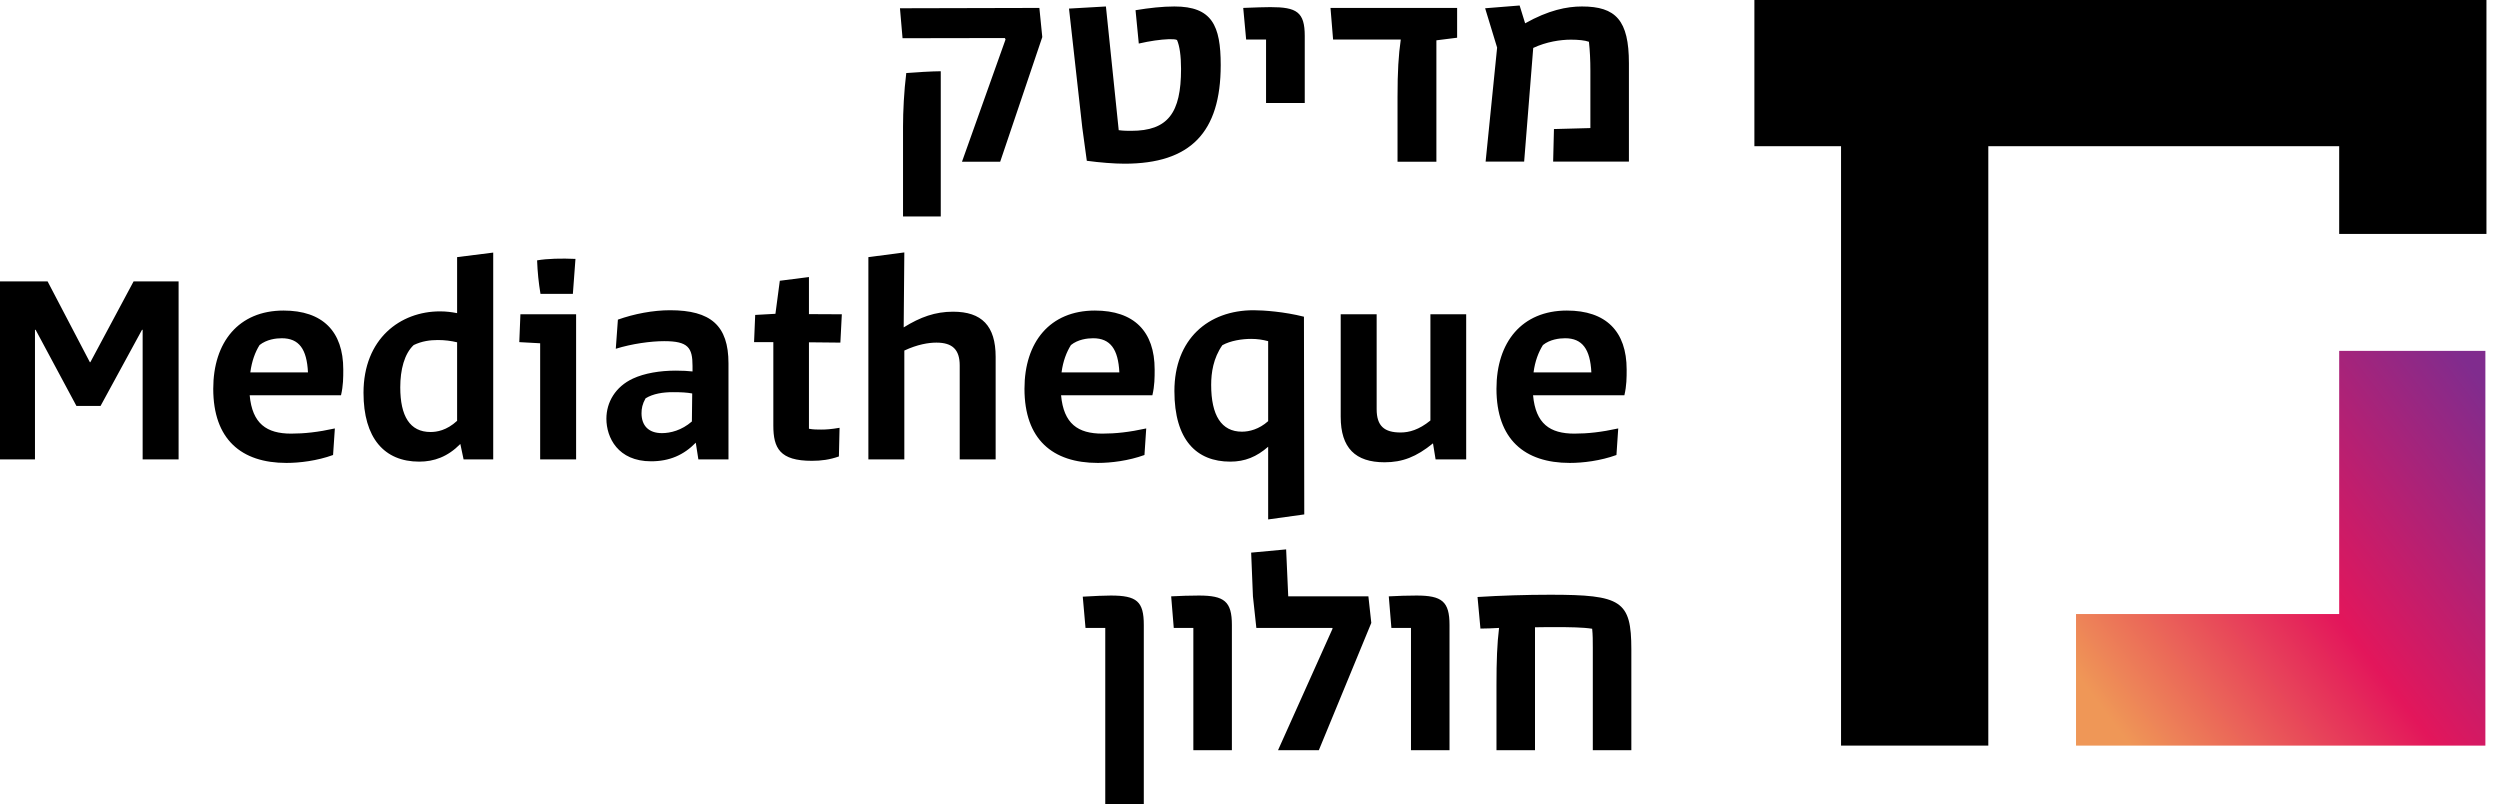 <?xml version="1.0" encoding="UTF-8"?>
<svg xmlns="http://www.w3.org/2000/svg" width="171" height="55" viewBox="0 0 171 55" fill="none">
  <path d="M170 51H142V42H160V24L170 24V51Z" fill="url(#paint0_linear)"></path>
  <path fill-rule="evenodd" clip-rule="evenodd" d="M96.511 42.95H95.171L94.993 40.791C95.58 40.757 96.334 40.735 96.887 40.735C98.626 40.735 99.147 41.134 99.147 42.751V51.312H96.511V42.95ZM111.584 44.423V51.312H108.948V44.29C108.948 43.847 108.948 43.426 108.904 43.006C108.262 42.906 107.365 42.895 106.368 42.895C105.969 42.895 105.493 42.895 104.994 42.906V51.312H102.359V46.86C102.359 45.165 102.403 44.047 102.536 42.95C102.104 42.972 101.661 42.995 101.262 42.995L101.063 40.835C102.635 40.735 104.396 40.68 106.036 40.68C110.898 40.68 111.584 41.078 111.584 44.423ZM136 51H125.927V10H120V0H125.927H137H170.073V16H160V10H137H136V51ZM68.734 2.602L68.778 2.702L65.799 11.064H68.412L71.292 2.536L71.093 0.542L61.557 0.565L61.734 2.614L68.734 2.602ZM61.989 4.995C61.834 6.235 61.767 7.631 61.767 8.661V14.807H64.348V4.873C63.805 4.873 62.509 4.95 61.989 4.995ZM74.2 9.995L74.201 9.997L74.202 10.006C74.246 10.324 74.291 10.65 74.338 10.998C75.224 11.119 76.221 11.197 76.918 11.197C81.426 11.197 83.497 9.059 83.497 4.452C83.497 1.739 82.899 0.443 80.33 0.443C79.51 0.443 78.613 0.542 77.671 0.698L77.893 2.979C78.668 2.802 79.366 2.702 79.953 2.68H79.953C80.23 2.68 80.385 2.68 80.507 2.735C80.684 3.134 80.784 3.821 80.784 4.718C80.784 7.73 79.887 8.949 77.373 8.949C77.151 8.949 76.841 8.949 76.52 8.904L75.645 0.443L73.12 0.587L74.028 8.727C74.085 9.156 74.141 9.567 74.2 9.993L74.2 9.995ZM85.236 2.702H86.598V7.044H89.245V2.458C89.245 0.819 88.692 0.487 86.897 0.487C86.471 0.487 85.842 0.511 85.301 0.532L85.037 0.542L85.236 2.702ZM98.249 2.758L99.667 2.58V0.542H91.006L91.183 2.702H95.813C95.658 3.776 95.591 4.895 95.591 6.634V11.064H98.249V2.758ZM111.418 11.053V4.33C111.418 1.384 110.521 0.443 108.206 0.443C107.165 0.443 105.914 0.698 104.319 1.595L103.942 0.376L101.583 0.565L102.403 3.256L101.616 11.053H104.252L104.873 3.278C105.77 2.857 106.733 2.713 107.453 2.713C107.963 2.713 108.406 2.758 108.683 2.857C108.749 3.455 108.782 4.109 108.782 4.829V8.76L106.29 8.827L106.235 11.053H111.418ZM3.256 19.249H0V31.421H2.392V22.56H2.437L5.228 27.766H6.878L9.713 22.56H9.757V31.421H12.216V19.249H9.137L6.18 24.775H6.147L3.256 19.249ZM17.078 27.035H23.325C23.48 26.37 23.48 25.828 23.48 25.274C23.48 22.66 22.062 21.242 19.393 21.242C16.325 21.242 14.586 23.402 14.586 26.592C14.586 30.047 16.502 31.664 19.592 31.664C20.489 31.664 21.686 31.52 22.782 31.122L22.904 29.305C21.752 29.56 20.811 29.66 19.913 29.66C18.241 29.66 17.255 28.984 17.078 27.035ZM17.122 25.473C17.222 24.698 17.455 24.078 17.754 23.601C18.241 23.214 18.872 23.136 19.271 23.136C20.456 23.136 20.988 23.878 21.065 25.473H17.122ZM30.092 21.298C27.389 21.298 24.864 23.158 24.864 26.869C24.864 29.959 26.282 31.576 28.674 31.576C29.693 31.576 30.623 31.243 31.487 30.368L31.709 31.421H33.736V17.277L31.266 17.587V21.419C30.867 21.342 30.512 21.298 30.092 21.298ZM31.266 23.413V28.785C30.546 29.449 29.87 29.549 29.449 29.549C28.032 29.549 27.378 28.463 27.378 26.492C27.378 25.296 27.655 24.199 28.297 23.601C28.851 23.335 29.405 23.258 29.948 23.258C30.424 23.258 30.845 23.313 31.266 23.413ZM35.519 23.402L36.947 23.48V31.421H39.406V21.497H35.596L35.519 23.402ZM39.362 17.709C38.409 17.665 37.435 17.687 36.737 17.809C36.77 18.628 36.837 19.304 36.969 20.102H39.184L39.362 17.709ZM43.294 25.894C42.097 26.448 41.477 27.511 41.477 28.641C41.477 29.925 42.264 31.553 44.534 31.553C45.797 31.553 46.771 31.122 47.591 30.28L47.768 31.421H49.828V24.853C49.828 22.261 48.61 21.22 45.83 21.22C44.678 21.22 43.382 21.464 42.264 21.863L42.12 23.856C43.216 23.513 44.512 23.335 45.431 23.335C47.07 23.335 47.369 23.779 47.369 25.03V25.407C47.048 25.373 46.694 25.351 46.228 25.351C45.132 25.351 44.08 25.529 43.294 25.894ZM47.347 26.913L47.325 28.829C46.627 29.438 45.852 29.626 45.276 29.626C44.357 29.626 43.88 29.106 43.88 28.264C43.88 27.943 43.936 27.633 44.157 27.245C44.678 26.924 45.353 26.824 46.029 26.824C46.594 26.824 46.993 26.846 47.347 26.913ZM55.332 29.327V23.413L57.481 23.435L57.581 21.497L55.332 21.486V18.95L53.339 19.204L53.04 21.464L51.655 21.541L51.578 23.402H52.896V29.106C52.896 30.656 53.339 31.52 55.532 31.52C56.185 31.52 56.75 31.443 57.381 31.221L57.426 29.261C56.85 29.36 56.506 29.383 56.163 29.383C55.908 29.383 55.632 29.383 55.332 29.327ZM68.102 31.421V24.41C68.102 22.283 67.15 21.32 65.189 21.32C63.971 21.32 62.952 21.685 61.812 22.394L61.856 17.266L59.397 17.587V31.421H61.856V23.978C62.753 23.557 63.517 23.435 64.049 23.435C65.145 23.435 65.644 23.912 65.644 24.997V31.421H68.102ZM72.577 27.035H78.823C78.978 26.37 78.978 25.828 78.978 25.274C78.978 22.66 77.561 21.242 74.891 21.242C71.812 21.242 70.074 23.402 70.074 26.592C70.074 30.047 71.99 31.664 75.091 31.664C75.988 31.664 77.184 31.52 78.281 31.122L78.402 29.305C77.24 29.56 76.309 29.66 75.401 29.66C73.729 29.66 72.754 28.984 72.577 27.035ZM72.61 25.473C72.71 24.698 72.953 24.078 73.252 23.601C73.729 23.214 74.371 23.136 74.77 23.136C75.944 23.136 76.486 23.878 76.564 25.473H72.61ZM89.212 35.186L89.19 21.663C87.839 21.32 86.421 21.22 85.745 21.22C82.633 21.22 80.329 23.203 80.329 26.747C80.329 30.103 81.847 31.576 84.15 31.576C85.158 31.576 85.956 31.243 86.742 30.557V35.529L89.212 35.186ZM86.742 23.335V28.807C86.122 29.36 85.457 29.527 84.948 29.527C83.541 29.527 82.844 28.408 82.844 26.326C82.844 25.495 82.988 24.498 83.608 23.612C84.162 23.302 84.948 23.18 85.579 23.18C86 23.18 86.366 23.236 86.742 23.335ZM91.704 21.497V28.508C91.704 30.645 92.712 31.62 94.705 31.62C95.924 31.62 96.876 31.254 98.017 30.324L98.194 31.421H100.287V21.497H97.84V28.762C97.053 29.405 96.378 29.582 95.802 29.582C94.683 29.582 94.163 29.139 94.163 27.987V21.497H91.704ZM104.861 27.035H111.108C111.263 26.37 111.263 25.828 111.263 25.274V25.274C111.263 22.66 109.845 21.242 107.176 21.242C104.097 21.242 102.358 23.402 102.358 26.592C102.358 30.047 104.274 31.664 107.376 31.664C108.273 31.664 109.469 31.52 110.565 31.122L110.687 29.305C109.524 29.56 108.594 29.66 107.686 29.66C106.013 29.66 105.039 28.984 104.861 27.035ZM104.895 25.473C104.994 24.698 105.238 24.078 105.537 23.601C106.013 23.214 106.656 23.136 107.054 23.136C108.228 23.136 108.771 23.878 108.849 25.473H104.895ZM75.6 55H78.236V42.751C78.236 41.134 77.76 40.735 75.977 40.735C75.478 40.735 74.871 40.768 74.315 40.799H74.315L74.314 40.799L74.061 40.812L74.249 42.95H75.6V55ZM80.285 42.95H81.625V51.312H84.261V42.751C84.261 41.134 83.741 40.735 82.002 40.735C81.448 40.735 80.695 40.757 80.108 40.79L80.285 42.95ZM90.209 51.312L93.797 42.607L93.598 40.79H88.115L87.972 37.578L85.579 37.8L85.701 40.79L85.934 42.95H91.128L91.15 42.994L87.418 51.312H90.209Z" fill="black"></path>
  <defs>
    <linearGradient id="paint0_linear" x1="170" y1="26.454" x2="142.712" y2="47.035" gradientUnits="userSpaceOnUse">
      <stop stop-color="#802C8E"></stop>
      <stop offset="0.514" stop-color="#E3165B"></stop>
      <stop offset="1" stop-color="#EF9757"></stop>
    </linearGradient>
  </defs>
</svg>
